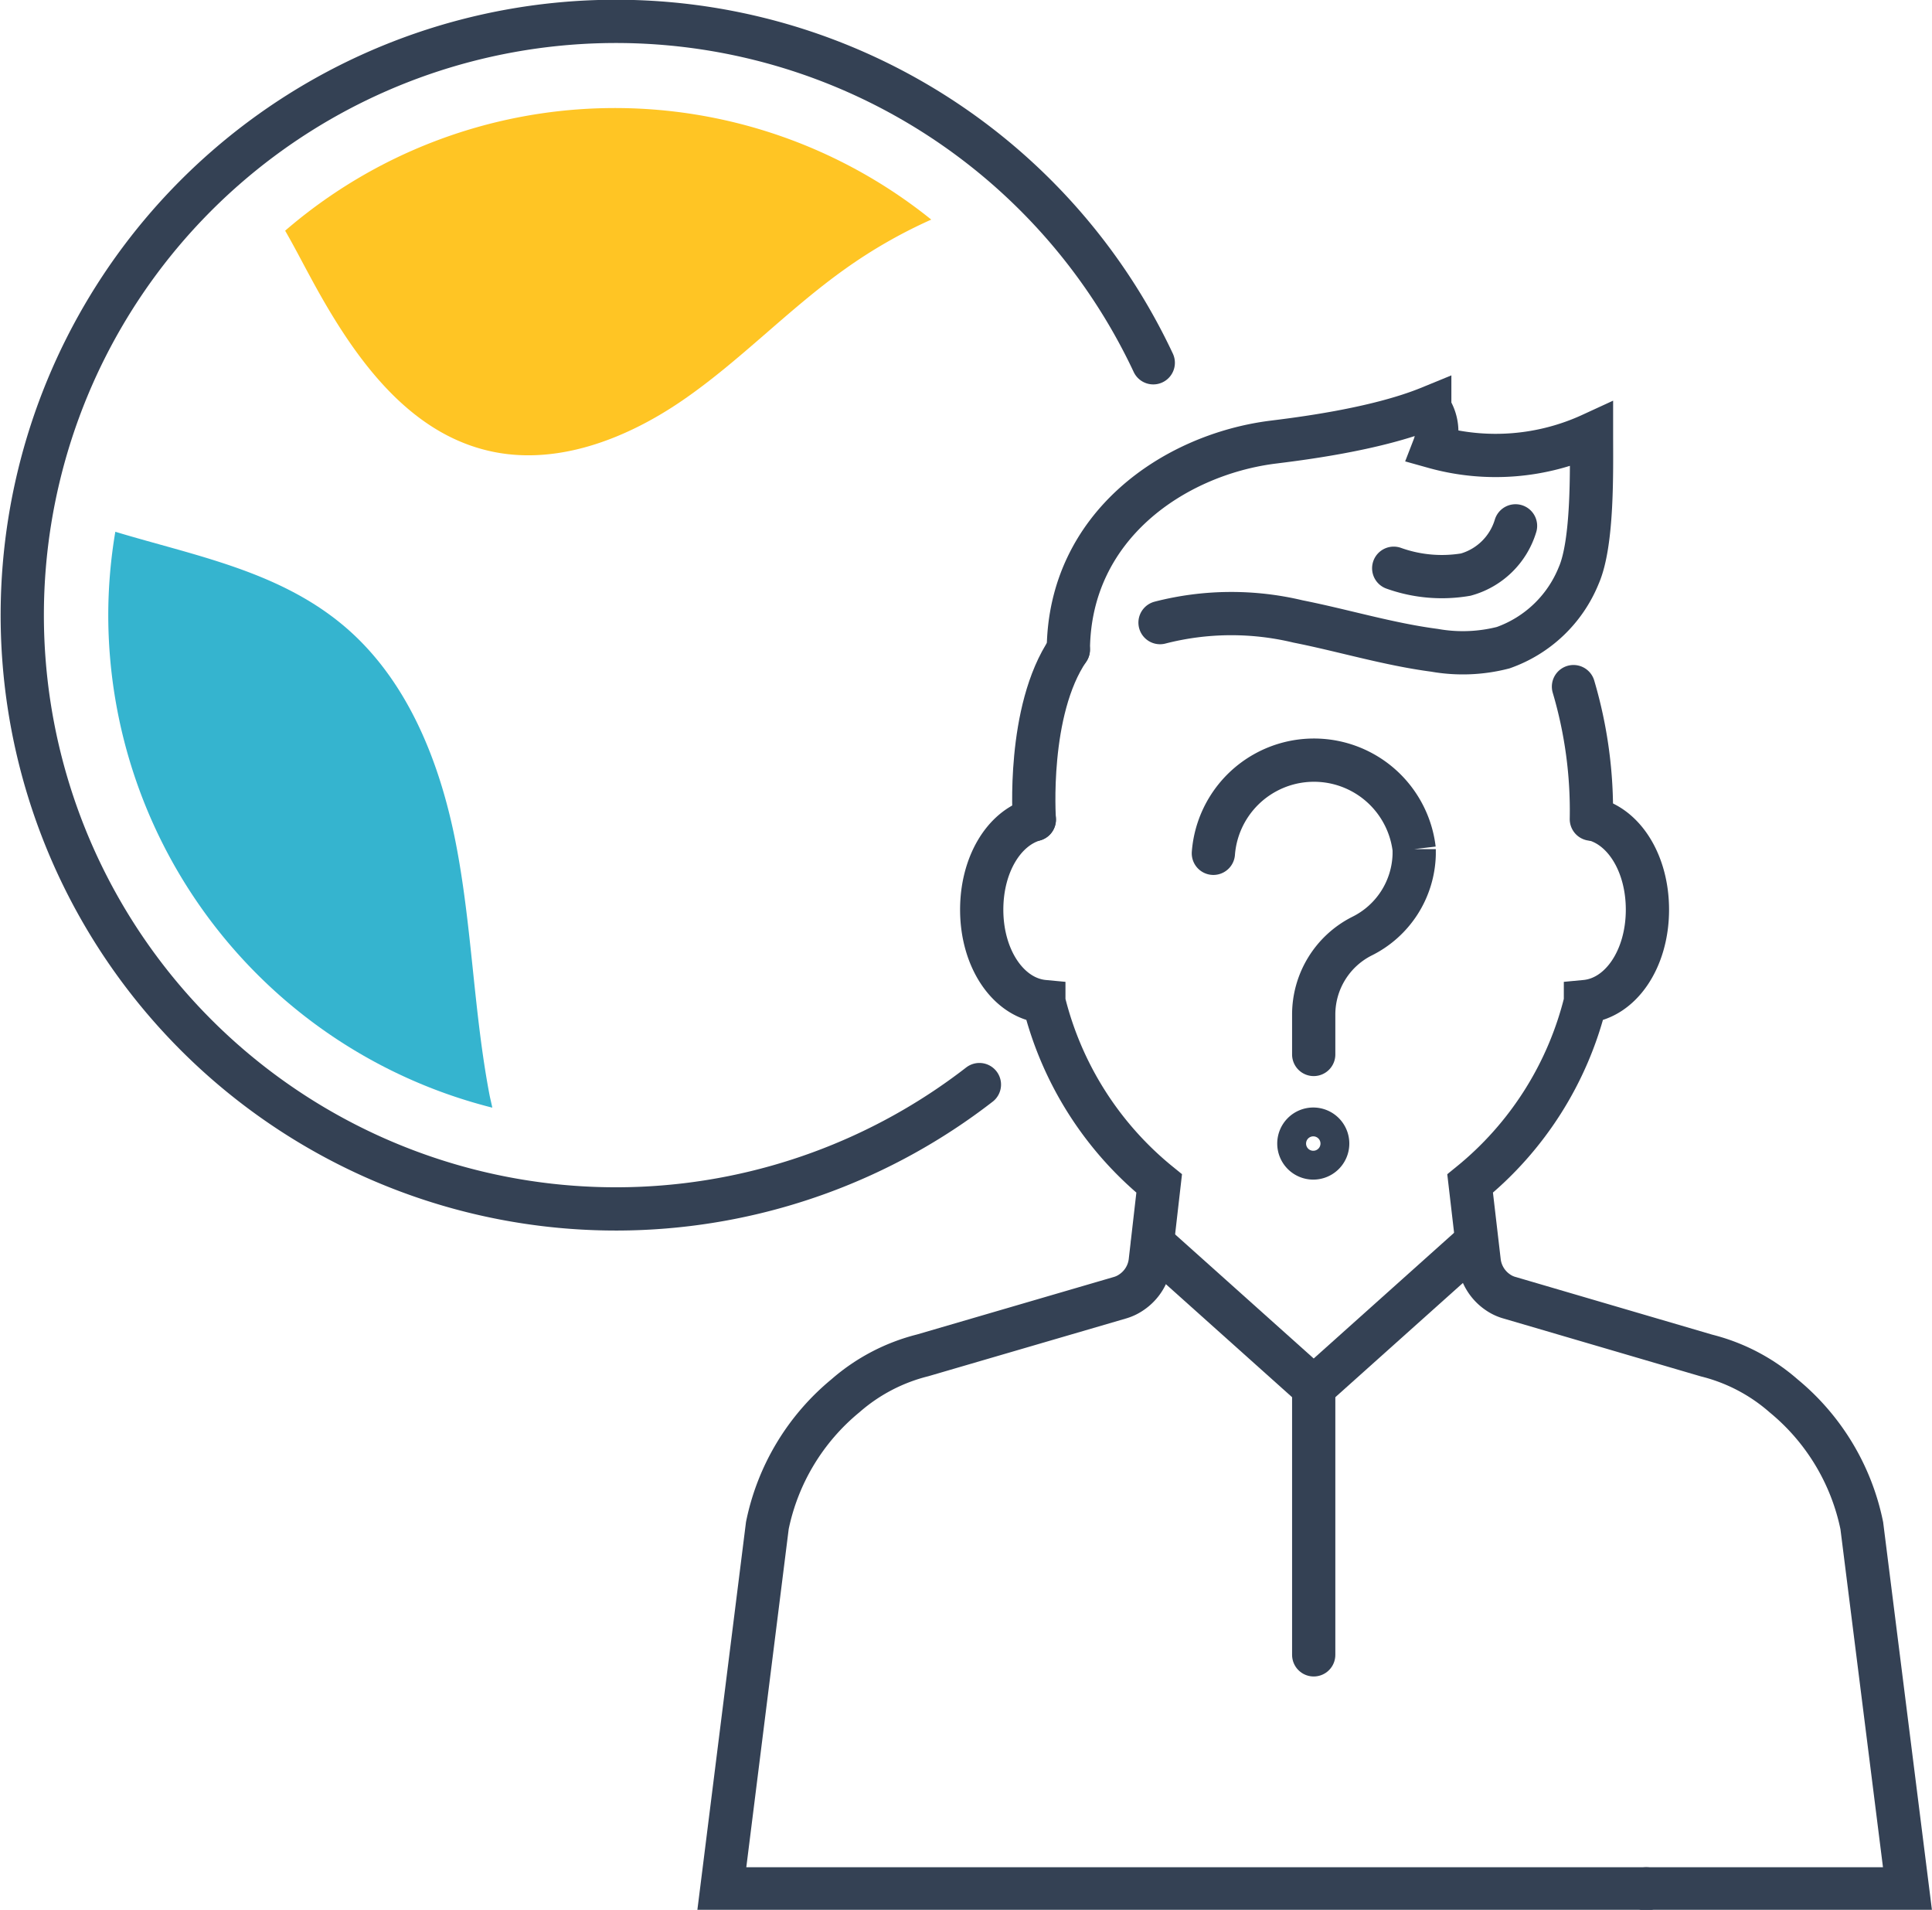 <svg xmlns="http://www.w3.org/2000/svg" viewBox="0 0 134.02 132.45"><defs><style>.cls-1{fill:none;stroke:#344154;stroke-linecap:round;stroke-miterlimit:10;stroke-width:3px;}.cls-2{fill:#35b4cf;}.cls-3{fill:#ffc524;}</style></defs><g id="레이어_2" data-name="레이어 2"><g id="Icon_Set" data-name="Icon Set"><path class="cls-1" d="M67.94,75.22A41.18,41.18,0,1,1,80,25.16"/><path class="cls-2" d="M34.15,76.82c-.06-.31-.14-.61-.2-.92-1.09-5.74-1.21-11.64-2.32-17.37S28.22,47,23.7,43.28,13.46,38.53,8,36.88a34.77,34.77,0,0,0-.49,5.81A35.25,35.25,0,0,0,34.15,76.82Z"/><path class="cls-3" d="M19.78,16c.58,1,1.15,2.11,1.71,3.14C24.3,24.37,28,29.84,33.79,31.24c4.68,1.14,9.61-.76,13.58-3.49s7.31-6.29,11.23-9.08a34.54,34.54,0,0,1,6-3.44A35,35,0,0,0,19.78,16Z"/><path class="cls-1" d="M71.75,56.84c-2.12.61-3.65,3.13-3.65,6.25,0,3.43,1.87,6.14,4.31,6.37a23.46,23.46,0,0,0,8,12.62l-.62,5.41a3,3,0,0,1-1.3,2.13,2.73,2.73,0,0,1-.83.39L64,94a12.89,12.89,0,0,0-5.35,2.8,15.73,15.73,0,0,0-5.42,9L50.07,131H114.2"/><path class="cls-1" d="M110.63,56.84c2.12.61,3.65,3.13,3.65,6.25,0,3.43-1.86,6.14-4.3,6.37a23.47,23.47,0,0,1-8,12.62l.63,5.41a3,3,0,0,0,1.29,2.13,2.68,2.68,0,0,0,.84.39l13.64,4a12.83,12.83,0,0,1,5.35,2.8,15.73,15.73,0,0,1,5.42,9L132.32,131H114.2"/><path class="cls-1" d="M74.11,45.05c-2.89,4.23-2.36,11.79-2.36,11.79"/><path class="cls-1" d="M110.39,56.81a30.29,30.29,0,0,0-1.24-9.19"/><polyline class="cls-1" points="102.3 86.23 91.13 96.23 79.96 86.23"/><path class="cls-1" d="M74.11,45.05c.07-8.58,7.31-13.47,14.07-14.37,1.67-.21,7.22-.86,11-2.41l0,.05A2.93,2.93,0,0,1,99.47,31h0a15.89,15.89,0,0,0,10.93-.87c0,2.49.11,7.51-.89,9.79a8.82,8.82,0,0,1-5.24,5,11.23,11.23,0,0,1-4.76.18c-3.2-.42-6.3-1.37-9.47-2a19.86,19.86,0,0,0-9.57.08"/><path class="cls-1" d="M105.13,36.47a5,5,0,0,1-3.45,3.38,9.91,9.91,0,0,1-5-.44"/><line class="cls-1" x1="91.13" y1="96.23" x2="91.13" y2="114.77"/><path class="cls-1" d="M91.13,73.13V70.35a6.09,6.09,0,0,1,3.32-5.41h0a6.51,6.51,0,0,0,3.65-5.67c0-.12,0-.25,0-.38a7,7,0,0,0-13.93.29"/><path class="cls-1" d="M92.1,79.31a1,1,0,1,1-1-1A1,1,0,0,1,92.1,79.31Z"/></g></g></svg>